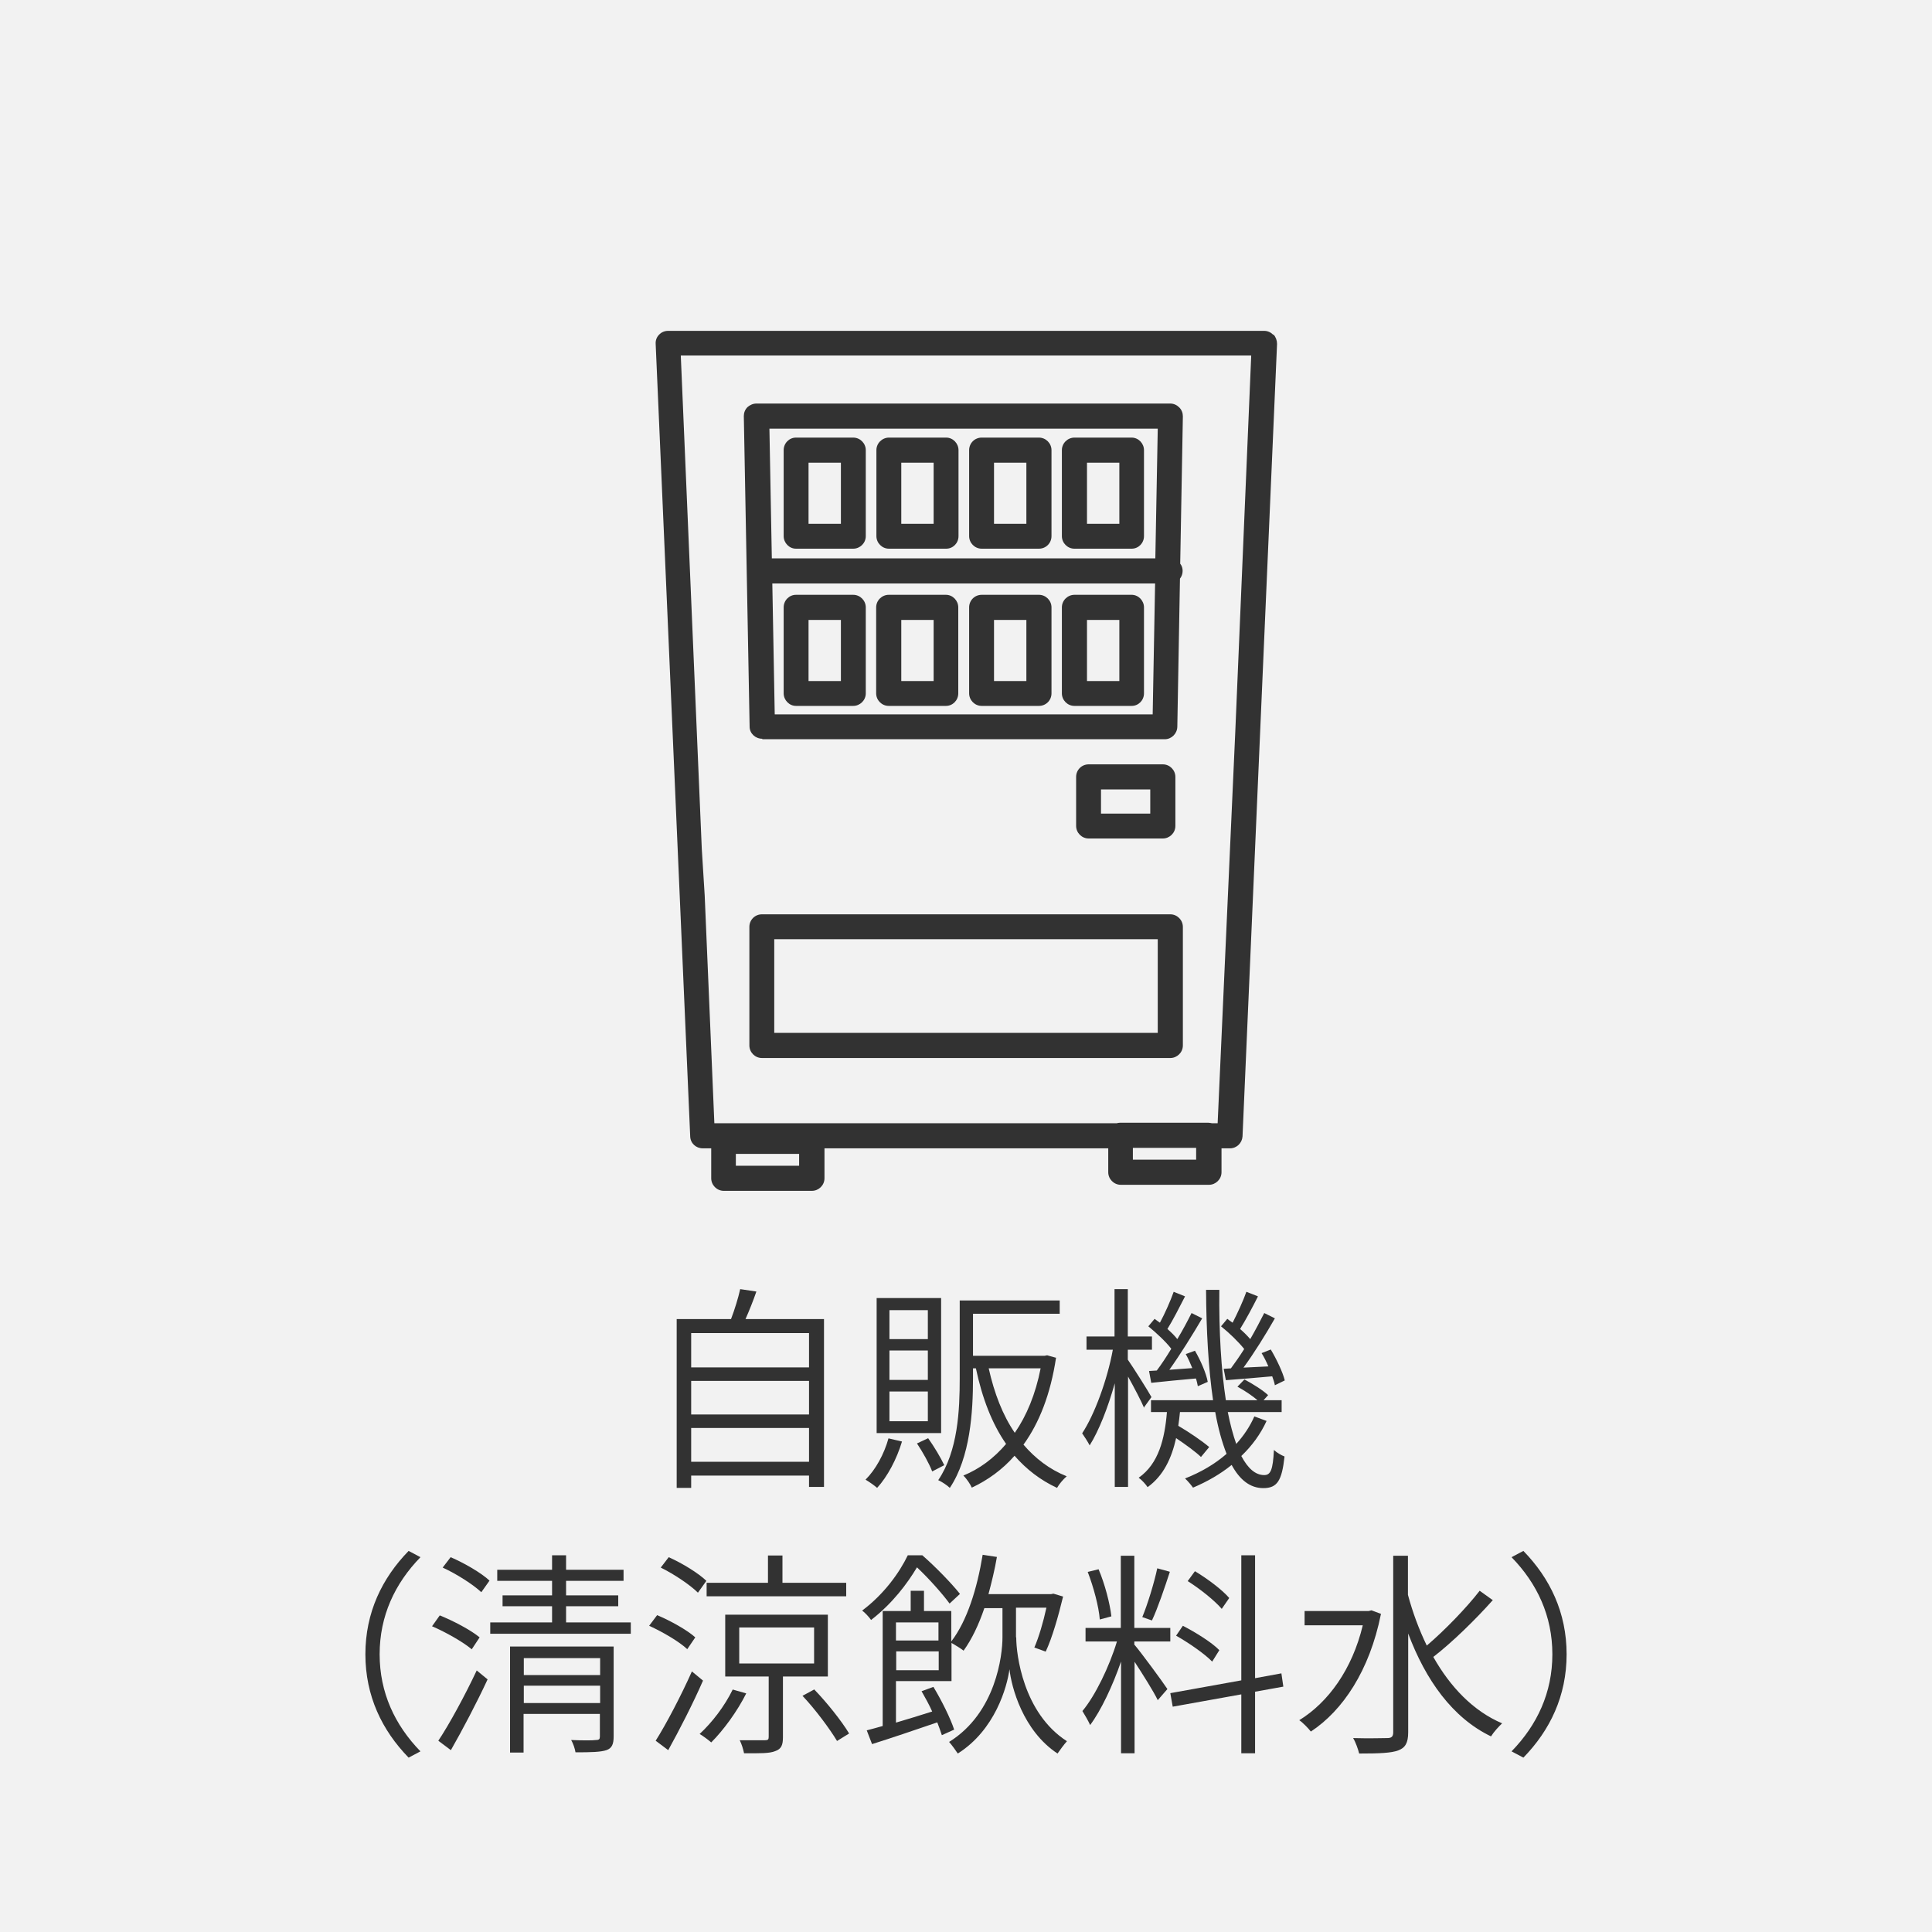 <?xml version="1.0" encoding="UTF-8"?>
<svg id="_レイヤー_2" data-name="レイヤー 2" xmlns="http://www.w3.org/2000/svg" viewBox="0 0 80 80">
  <defs>
    <style>
      .cls-1 {
        fill: #f2f2f2;
      }

      .cls-1, .cls-2 {
        stroke-width: 0px;
      }

      .cls-2 {
        fill: #323232;
      }
    </style>
  </defs>
  <g id="_1" data-name="1">
    <g>
      <rect class="cls-1" width="80" height="80"/>
      <g>
        <path class="cls-2" d="M34.12,54.63v6.94h-.62v-.47h-4.88v.51h-.6v-6.99h2.25c.15-.39.3-.88.38-1.24l.67.1c-.13.38-.3.8-.45,1.14h3.25ZM28.62,55.2v1.42h4.88v-1.42h-4.88ZM28.62,57.18v1.39h4.88v-1.39h-4.88ZM33.5,60.53v-1.4h-4.88v1.4h4.88Z"/>
        <path class="cls-2" d="M37.35,59.69c-.22.73-.6,1.45-1.03,1.92-.1-.09-.34-.26-.48-.34.42-.42.77-1.06.95-1.71l.56.13ZM38.97,59.34h-2.67v-5.59h2.67v5.59ZM38.42,54.25h-1.59v1.2h1.59v-1.2ZM38.42,55.92h-1.59v1.22h1.59v-1.22ZM38.42,57.62h-1.59v1.23h1.59v-1.23ZM38.43,59.55c.25.35.53.82.67,1.12l-.5.26c-.12-.32-.39-.8-.63-1.16l.47-.22ZM43.73,56.21c-.23,1.53-.7,2.71-1.35,3.61.49.57,1.07,1.02,1.79,1.31-.14.12-.32.33-.4.48-.69-.32-1.27-.77-1.76-1.33-.51.58-1.11,1.01-1.77,1.32-.06-.14-.22-.38-.35-.5.66-.27,1.26-.71,1.77-1.31-.59-.85-.99-1.9-1.25-3.13h-.12v.41c0,1.38-.11,3.27-.96,4.54-.1-.1-.34-.26-.48-.32.82-1.21.89-2.91.89-4.21v-3.23h4.14v.55h-3.59v1.74h2.97l.1-.02.36.1ZM40.94,56.66c.23,1.03.58,1.94,1.08,2.67.49-.71.86-1.6,1.07-2.67h-2.15Z"/>
        <path class="cls-2" d="M47.38,58.31c-.12-.29-.42-.86-.67-1.31v4.57h-.55v-4.29c-.28,1-.66,1.97-1.04,2.57-.07-.14-.22-.37-.31-.5.51-.77,1.04-2.21,1.27-3.46h-1.09v-.55h1.16v-1.96h.55v1.96h1v.55h-1v.41c.23.33.85,1.31.98,1.55l-.32.44ZM52.45,58.83c-.25.55-.61,1.04-1.05,1.46.27.51.58.79.95.79.26,0,.36-.21.4-1.04.13.12.31.22.44.27-.11,1-.3,1.31-.88,1.31-.55,0-.98-.35-1.31-.96-.47.38-1.01.69-1.6.94-.07-.1-.22-.28-.33-.38.66-.26,1.24-.6,1.72-1.02-.19-.48-.35-1.06-.47-1.73h-1.46c-.02.19-.04.38-.07.57.46.27.99.63,1.28.88l-.34.41c-.23-.22-.63-.51-1.03-.78-.19.84-.52,1.55-1.18,2.03-.07-.11-.24-.3-.37-.39.83-.58,1.08-1.62,1.17-2.72h-.66v-.49h2.57c-.19-1.3-.28-2.87-.29-4.57h.55c-.02,1.76.08,3.33.27,4.57h1.31c-.22-.19-.55-.41-.83-.56l.29-.3c.34.18.77.45.98.65l-.19.21h.75v.49h-2.23c.1.51.22.95.35,1.32.31-.34.57-.73.75-1.14l.51.19ZM47.9,56.75c.19-.25.4-.57.6-.9-.22-.29-.62-.66-.95-.93l.26-.31c.07.05.14.11.22.16.21-.39.44-.91.57-1.28l.47.19c-.23.45-.5.98-.73,1.35.16.14.31.29.41.42.23-.38.43-.76.59-1.08l.44.22c-.4.68-.91,1.5-1.36,2.13l.95-.07c-.08-.2-.17-.4-.27-.58l.38-.14c.24.41.47.95.53,1.29l-.41.18c-.02-.09-.04-.21-.08-.32-.67.06-1.31.12-1.85.18l-.09-.49.32-.02ZM50.97,56.66c.17-.23.36-.5.55-.8-.23-.29-.62-.67-.96-.94l.26-.31c.07.05.14.11.22.16.2-.39.44-.91.57-1.28l.48.19c-.23.46-.51.98-.74,1.35.16.14.31.29.42.42.22-.38.42-.77.58-1.08l.44.22c-.37.65-.86,1.44-1.3,2.04l1.03-.05c-.08-.19-.18-.39-.28-.55l.38-.15c.24.4.5.95.58,1.28l-.41.2c-.02-.11-.06-.23-.11-.37-.68.06-1.35.12-1.92.16l-.09-.47.31-.02Z"/>
        <path class="cls-2" d="M15.13,68.5c0-1.73.69-3.15,1.79-4.28l.49.26c-1.06,1.09-1.69,2.43-1.69,4.02s.63,2.93,1.69,4.02l-.49.26c-1.1-1.13-1.79-2.55-1.79-4.28Z"/>
        <path class="cls-2" d="M19.53,68.29c-.36-.3-1.06-.7-1.64-.95l.32-.45c.57.23,1.29.61,1.65.91l-.33.5ZM18.15,72.08c.46-.69,1.11-1.89,1.59-2.91l.45.37c-.44.95-1.04,2.09-1.52,2.93l-.52-.39ZM18.66,64.48c.56.24,1.27.65,1.61.97l-.34.48c-.34-.32-1.03-.76-1.6-1.02l.33-.43ZM26.12,67.18v.47h-5.82v-.47h2.56v-.67h-2.05v-.45h2.05v-.6h-2.27v-.46h2.27v-.6h.58v.6h2.38v.46h-2.38v.6h2.16v.45h-2.16v.67h2.67ZM25.41,71.9c0,.32-.07.49-.3.57-.24.08-.64.09-1.28.09-.02-.14-.1-.38-.18-.51.47.02.9.02,1.03,0,.13,0,.16-.04.16-.15v-.93h-3.16v1.6h-.56v-4.39h4.29v3.72ZM21.69,68.66v.7h3.16v-.7h-3.16ZM24.85,70.52v-.72h-3.16v.72h3.16Z"/>
        <path class="cls-2" d="M28.46,68.29c-.33-.31-1.01-.71-1.58-.97l.33-.44c.55.23,1.25.62,1.58.92l-.34.5ZM29.11,69.59c-.41.94-.98,2.05-1.44,2.88l-.52-.39c.43-.68,1.05-1.86,1.5-2.87l.46.38ZM28.9,65.95c-.32-.32-.99-.77-1.54-1.04l.33-.43c.56.25,1.23.66,1.56.98l-.35.49ZM30.9,70.12c-.37.74-.94,1.52-1.45,2.03-.1-.09-.34-.27-.48-.35.52-.48,1.04-1.16,1.37-1.84l.56.16ZM35.04,66.1h-5.78v-.56h2.54v-1.13h.6v1.13h2.64v.56ZM32.42,69.41v2.52c0,.32-.06.49-.32.58-.24.1-.64.09-1.29.09-.03-.15-.1-.39-.18-.54.49,0,.92,0,1.04,0,.13,0,.16-.03.16-.14v-2.5h-1.8v-2.56h4.25v2.56h-1.86ZM30.61,68.88h3.1v-1.49h-3.1v1.49ZM33.71,69.95c.55.57,1.15,1.33,1.45,1.83l-.5.31c-.3-.5-.9-1.31-1.43-1.87l.48-.26Z"/>
        <path class="cls-2" d="M39.32,66.4c-.3-.41-.86-1.04-1.35-1.5-.4.67-1.01,1.49-1.9,2.18-.09-.13-.26-.31-.37-.39.91-.68,1.55-1.58,1.89-2.29h.6c.55.48,1.21,1.16,1.56,1.6l-.43.4ZM42.08,67.81c0,.68.28,3.12,2.1,4.29-.12.13-.3.38-.39.51-1.44-.95-1.91-2.76-1.99-3.49-.1.73-.59,2.51-2.14,3.49-.08-.12-.25-.36-.36-.48,1.95-1.21,2.21-3.61,2.21-4.32v-1.22h-.75c-.23.68-.52,1.29-.86,1.76-.1-.08-.34-.23-.5-.32v1.58h-2.3v1.72c.48-.14.99-.3,1.5-.46-.13-.29-.29-.58-.44-.84l.49-.18c.34.56.71,1.31.86,1.77l-.51.23c-.05-.15-.11-.33-.19-.53-.96.33-1.94.66-2.7.9l-.22-.57c.2-.05.41-.11.66-.18v-4.76h1.16v-.84h.55v.84h1.13v1.26c.66-.86,1.07-2.19,1.3-3.59l.59.09c-.09.53-.22,1.05-.35,1.54h2.59l.1-.02.4.12c-.19.79-.45,1.71-.72,2.28l-.47-.17c.18-.41.37-1.05.5-1.65h-1.26v1.22ZM37.1,67.18v.75h1.76v-.75h-1.76ZM38.87,69.16v-.78h-1.76v.78h1.76Z"/>
        <path class="cls-2" d="M46.98,68.11c.25.29,1.15,1.51,1.36,1.83l-.4.46c-.16-.34-.62-1.07-.96-1.59v3.79h-.56v-3.8c-.34.99-.83,2.03-1.28,2.63-.07-.16-.22-.42-.32-.58.53-.63,1.12-1.85,1.43-2.88h-1.3v-.56h1.46v-2.99h.56v2.99h1.49v.56h-1.49v.14ZM45.54,67.06c-.04-.53-.26-1.35-.5-1.97l.45-.11c.26.61.47,1.42.53,1.95l-.48.13ZM48.44,65.09c-.22.67-.5,1.5-.74,2.01l-.4-.14c.22-.53.49-1.41.62-2.02l.51.14ZM51.97,70.05v2.55h-.57v-2.44l-2.84.51-.1-.56,2.94-.53v-5.18h.57v5.09l1.09-.2.08.55-1.17.21ZM50.19,68.8c-.31-.32-.96-.77-1.49-1.07l.28-.41c.54.28,1.2.69,1.51,1.01l-.3.48ZM50.59,66.62c-.29-.34-.9-.83-1.41-1.15l.3-.41c.53.32,1.13.77,1.42,1.11l-.31.45Z"/>
        <path class="cls-2" d="M57.18,66.84c-.47,2.34-1.58,3.99-2.9,4.86-.1-.13-.33-.37-.48-.47,1.2-.74,2.19-2.1,2.63-3.93h-2.41v-.59h2.65l.12-.03.4.15ZM61.82,66.25c-.7.79-1.69,1.76-2.47,2.36.7,1.24,1.65,2.24,2.85,2.75-.14.13-.35.36-.46.54-1.6-.77-2.71-2.34-3.43-4.26v4.09c0,.44-.12.64-.41.75-.29.11-.79.13-1.62.13-.04-.17-.15-.48-.25-.64.67.02,1.24,0,1.41,0,.18,0,.25-.06.25-.24v-7.31h.61v1.62c.2.74.46,1.44.78,2.1.74-.63,1.64-1.56,2.19-2.27l.53.38Z"/>
        <path class="cls-2" d="M64.87,68.5c0,1.73-.69,3.15-1.79,4.28l-.49-.26c1.06-1.09,1.69-2.43,1.69-4.02s-.63-2.93-1.69-4.02l.49-.26c1.1,1.13,1.79,2.55,1.79,4.28Z"/>
      </g>
      <g>
        <path class="cls-2" d="M52.72,13.86c-.1-.1-.23-.16-.37-.16h-24.69c-.14,0-.28.06-.37.16-.1.1-.15.24-.14.38l1.43,32.82c.01.28.24.49.52.49h.35v1.24c0,.28.23.52.52.52h3.65c.28,0,.52-.23.52-.52v-1.24h11.75v.99c0,.28.23.52.52.52h3.65c.28,0,.52-.23.52-.52v-.99h.35c.28,0,.5-.22.52-.49l1.43-32.82c0-.14-.05-.28-.14-.38ZM49.53,47.53v.49h-2.62v-.49h2.62ZM33.09,47.78v.49h-2.62v-.49h2.62ZM51.81,14.73l-.66,15.58-.73,16.2h-.24s-.09-.02-.14-.02h-3.65s-.09,0-.14.02h-16.67l-.4-9.43-.12-1.92-.87-20.44h23.61Z"/>
        <path class="cls-2" d="M31.57,30.61h16.66c.28,0,.51-.23.52-.51l.11-6.14c.07-.09.11-.2.11-.32,0-.11-.03-.21-.1-.3l.11-6.1c0-.14-.05-.27-.15-.37-.1-.1-.23-.16-.37-.16h-17.14c-.14,0-.27.06-.37.15-.1.1-.15.23-.15.37l.24,12.86c0,.28.24.5.52.5ZM31.96,23.12l-.1-5.37h16.08l-.1,5.37h-15.89ZM47.83,24.16l-.1,5.42h-15.65l-.1-5.42h15.85Z"/>
        <path class="cls-2" d="M48.46,37.86h-16.91c-.29,0-.52.23-.52.52v4.91c0,.28.23.52.52.52h16.91c.28,0,.52-.23.52-.52v-4.91c0-.28-.23-.52-.52-.52ZM47.94,38.89v3.88h-15.88v-3.88h15.88Z"/>
        <path class="cls-2" d="M35.33,18.12h-2.37c-.28,0-.51.23-.51.52v3.56c0,.28.23.52.51.52h2.37c.28,0,.52-.23.52-.52v-3.56c0-.28-.23-.52-.52-.52ZM34.82,19.16v2.53h-1.34v-2.53h1.34Z"/>
        <path class="cls-2" d="M39.18,18.12h-2.37c-.28,0-.52.23-.52.52v3.56c0,.28.23.52.52.52h2.37c.28,0,.51-.23.51-.52v-3.56c0-.28-.23-.52-.51-.52ZM38.66,19.16v2.53h-1.34v-2.53h1.34Z"/>
        <path class="cls-2" d="M43.02,18.12h-2.37c-.29,0-.52.23-.52.52v3.56c0,.28.23.52.52.52h2.37c.29,0,.52-.23.52-.52v-3.56c0-.28-.23-.52-.52-.52ZM42.5,19.16v2.53h-1.34v-2.53h1.34Z"/>
        <path class="cls-2" d="M46.86,18.12h-2.37c-.28,0-.52.23-.52.52v3.56c0,.28.23.52.52.52h2.37c.28,0,.51-.23.51-.52v-3.56c0-.28-.23-.52-.51-.52ZM46.35,19.16v2.53h-1.34v-2.53h1.34Z"/>
        <path class="cls-2" d="M32.96,29.23h2.37c.28,0,.52-.23.52-.52v-3.56c0-.28-.23-.52-.52-.52h-2.37c-.28,0-.51.23-.51.52v3.56c0,.28.23.52.51.52ZM33.48,28.2v-2.53h1.34v2.53h-1.34Z"/>
        <path class="cls-2" d="M36.8,29.23h2.37c.28,0,.51-.23.51-.52v-3.56c0-.28-.23-.52-.51-.52h-2.37c-.28,0-.52.23-.52.52v3.56c0,.28.23.52.52.52ZM37.32,28.2v-2.53h1.34v2.53h-1.34Z"/>
        <path class="cls-2" d="M40.65,29.23h2.37c.29,0,.52-.23.52-.52v-3.56c0-.28-.23-.52-.52-.52h-2.37c-.29,0-.52.23-.52.52v3.56c0,.28.23.52.52.52ZM41.16,28.2v-2.53h1.34v2.53h-1.34Z"/>
        <path class="cls-2" d="M44.49,29.23h2.37c.28,0,.51-.23.51-.52v-3.56c0-.28-.23-.52-.51-.52h-2.37c-.28,0-.52.23-.52.52v3.56c0,.28.23.52.52.52ZM45.01,28.2v-2.53h1.34v2.53h-1.34Z"/>
        <path class="cls-2" d="M48.15,34.72c.28,0,.52-.23.52-.52v-2.03c0-.28-.23-.52-.52-.52h-3.07c-.29,0-.52.23-.52.52v2.03c0,.28.23.52.52.52h3.07ZM45.59,33.69v-1h2.04v1h-2.04Z"/>
      </g>
    </g>
  </g>
</svg>